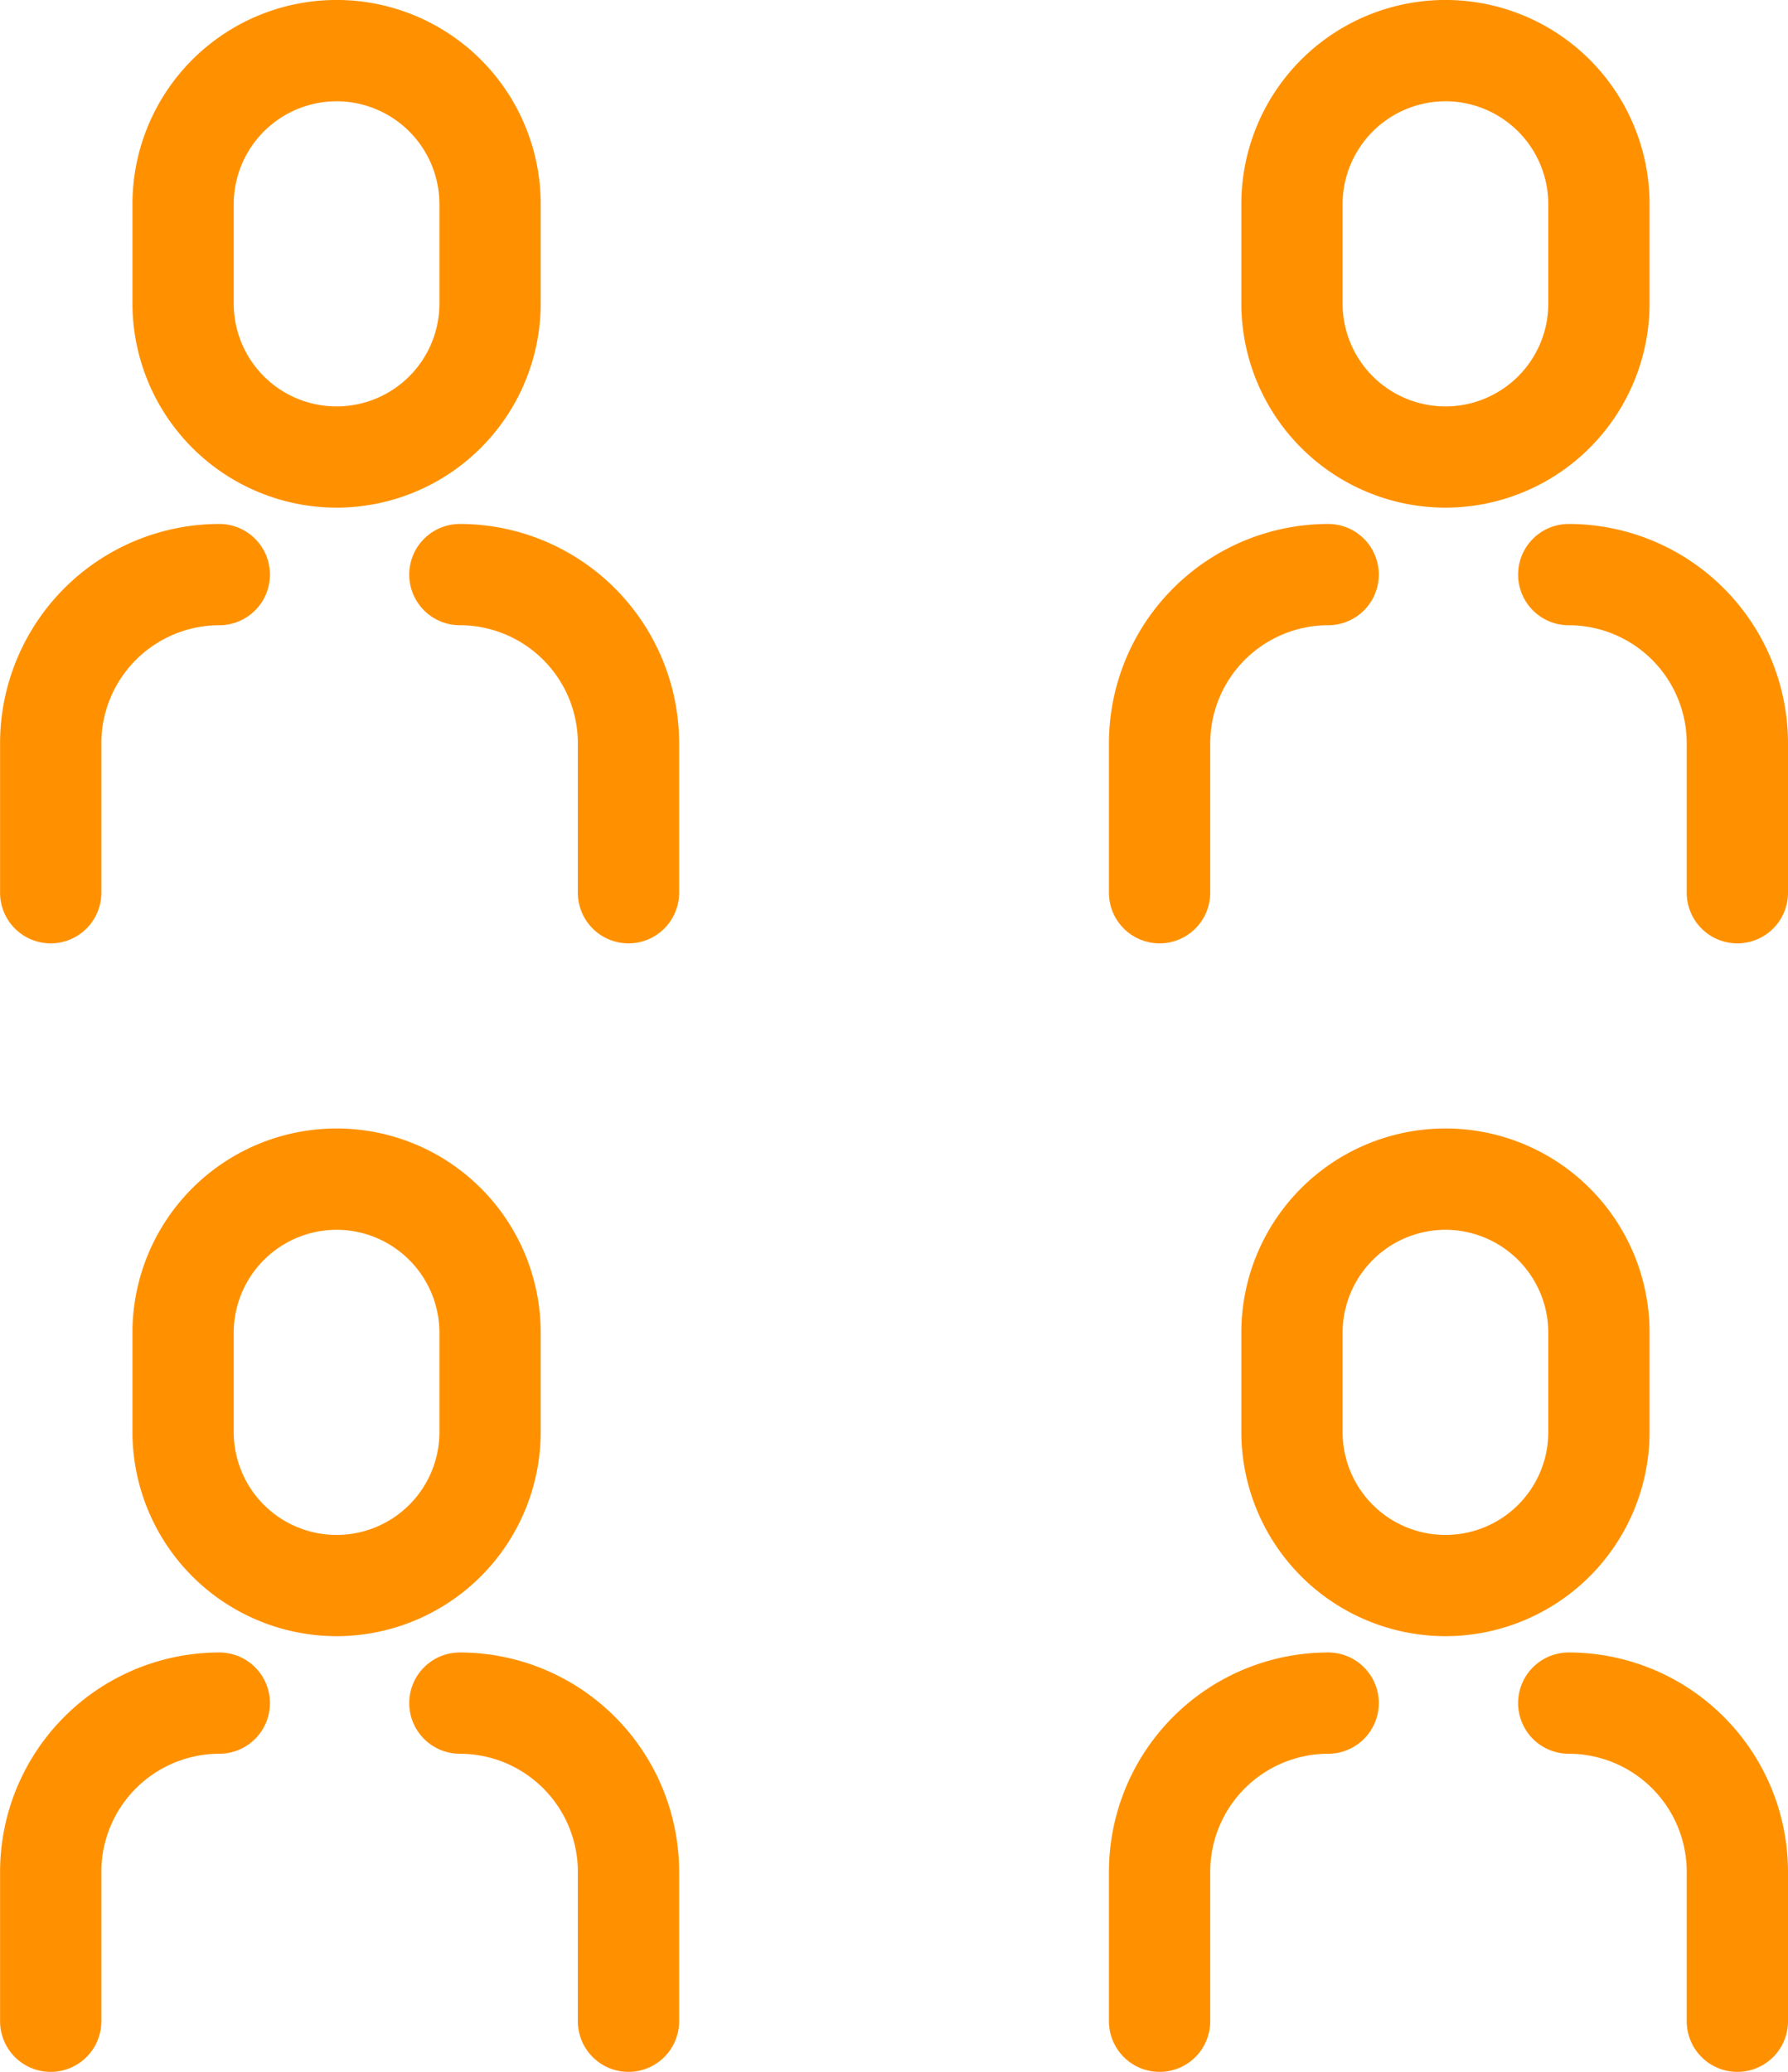 <svg xmlns="http://www.w3.org/2000/svg" width="76.053" height="88.125" viewBox="0 0 76.053 88.125"><defs><style>.a{fill:#ff9100;stroke:#ff9100;stroke-width:2px;}</style></defs><g transform="translate(-681.572 -1978.535)"><g transform="translate(682.572 1979.535)"><path class="a" d="M737.291,739.751a7.691,7.691,0,0,1-7.683-7.682v-4.23a7.682,7.682,0,0,1,15.365,0v4.23A7.69,7.69,0,0,1,737.291,739.751Zm0-17.285a5.381,5.381,0,0,0-5.375,5.374v4.23a5.374,5.374,0,0,0,10.749,0v-4.23A5.38,5.38,0,0,0,737.291,722.466Z" transform="translate(-723.974 -720.158)"/><path class="a" d="M721,774.621a1.154,1.154,0,0,1-1.154-1.154v-6.359a8.335,8.335,0,0,1,8.325-8.326,1.154,1.154,0,0,1,0,2.308,6.024,6.024,0,0,0-6.017,6.018v6.359A1.154,1.154,0,0,1,721,774.621Z" transform="translate(-719.843 -736.496)"/><path class="a" d="M758.336,774.621a1.154,1.154,0,0,1-1.154-1.154v-6.359a6.024,6.024,0,0,0-6.018-6.018,1.154,1.154,0,1,1,0-2.308,8.335,8.335,0,0,1,8.326,8.326v6.359A1.154,1.154,0,0,1,758.336,774.621Z" transform="translate(-732.603 -736.496)"/></g><g transform="translate(729.738 1979.535)"><path class="a" d="M737.291,739.751a7.691,7.691,0,0,1-7.683-7.682v-4.23a7.682,7.682,0,0,1,15.365,0v4.23A7.69,7.69,0,0,1,737.291,739.751Zm0-17.285a5.381,5.381,0,0,0-5.375,5.374v4.23a5.374,5.374,0,0,0,10.749,0v-4.23A5.38,5.38,0,0,0,737.291,722.466Z" transform="translate(-723.974 -720.158)"/><path class="a" d="M721,774.621a1.154,1.154,0,0,1-1.154-1.154v-6.359a8.335,8.335,0,0,1,8.325-8.326,1.154,1.154,0,0,1,0,2.308,6.024,6.024,0,0,0-6.017,6.018v6.359A1.154,1.154,0,0,1,721,774.621Z" transform="translate(-719.843 -736.496)"/><path class="a" d="M758.336,774.621a1.154,1.154,0,0,1-1.154-1.154v-6.359a6.024,6.024,0,0,0-6.018-6.018,1.154,1.154,0,1,1,0-2.308,8.335,8.335,0,0,1,8.326,8.326v6.359A1.154,1.154,0,0,1,758.336,774.621Z" transform="translate(-732.603 -736.496)"/></g><g transform="translate(729.738 2027.535)"><path class="a" d="M737.291,739.751a7.691,7.691,0,0,1-7.683-7.682v-4.23a7.682,7.682,0,0,1,15.365,0v4.23A7.69,7.69,0,0,1,737.291,739.751Zm0-17.285a5.381,5.381,0,0,0-5.375,5.374v4.23a5.374,5.374,0,0,0,10.749,0v-4.23A5.38,5.38,0,0,0,737.291,722.466Z" transform="translate(-723.974 -720.158)"/><path class="a" d="M721,774.621a1.154,1.154,0,0,1-1.154-1.154v-6.359a8.335,8.335,0,0,1,8.325-8.326,1.154,1.154,0,0,1,0,2.308,6.024,6.024,0,0,0-6.017,6.018v6.359A1.154,1.154,0,0,1,721,774.621Z" transform="translate(-719.843 -736.496)"/><path class="a" d="M758.336,774.621a1.154,1.154,0,0,1-1.154-1.154v-6.359a6.024,6.024,0,0,0-6.018-6.018,1.154,1.154,0,1,1,0-2.308,8.335,8.335,0,0,1,8.326,8.326v6.359A1.154,1.154,0,0,1,758.336,774.621Z" transform="translate(-732.603 -736.496)"/></g><g transform="translate(682.572 2027.535)"><path class="a" d="M737.291,739.751a7.691,7.691,0,0,1-7.683-7.682v-4.23a7.682,7.682,0,0,1,15.365,0v4.23A7.69,7.69,0,0,1,737.291,739.751Zm0-17.285a5.381,5.381,0,0,0-5.375,5.374v4.23a5.374,5.374,0,0,0,10.749,0v-4.23A5.38,5.38,0,0,0,737.291,722.466Z" transform="translate(-723.974 -720.158)"/><path class="a" d="M721,774.621a1.154,1.154,0,0,1-1.154-1.154v-6.359a8.335,8.335,0,0,1,8.325-8.326,1.154,1.154,0,0,1,0,2.308,6.024,6.024,0,0,0-6.017,6.018v6.359A1.154,1.154,0,0,1,721,774.621Z" transform="translate(-719.843 -736.496)"/><path class="a" d="M758.336,774.621a1.154,1.154,0,0,1-1.154-1.154v-6.359a6.024,6.024,0,0,0-6.018-6.018,1.154,1.154,0,1,1,0-2.308,8.335,8.335,0,0,1,8.326,8.326v6.359A1.154,1.154,0,0,1,758.336,774.621Z" transform="translate(-732.603 -736.496)"/></g></g></svg>